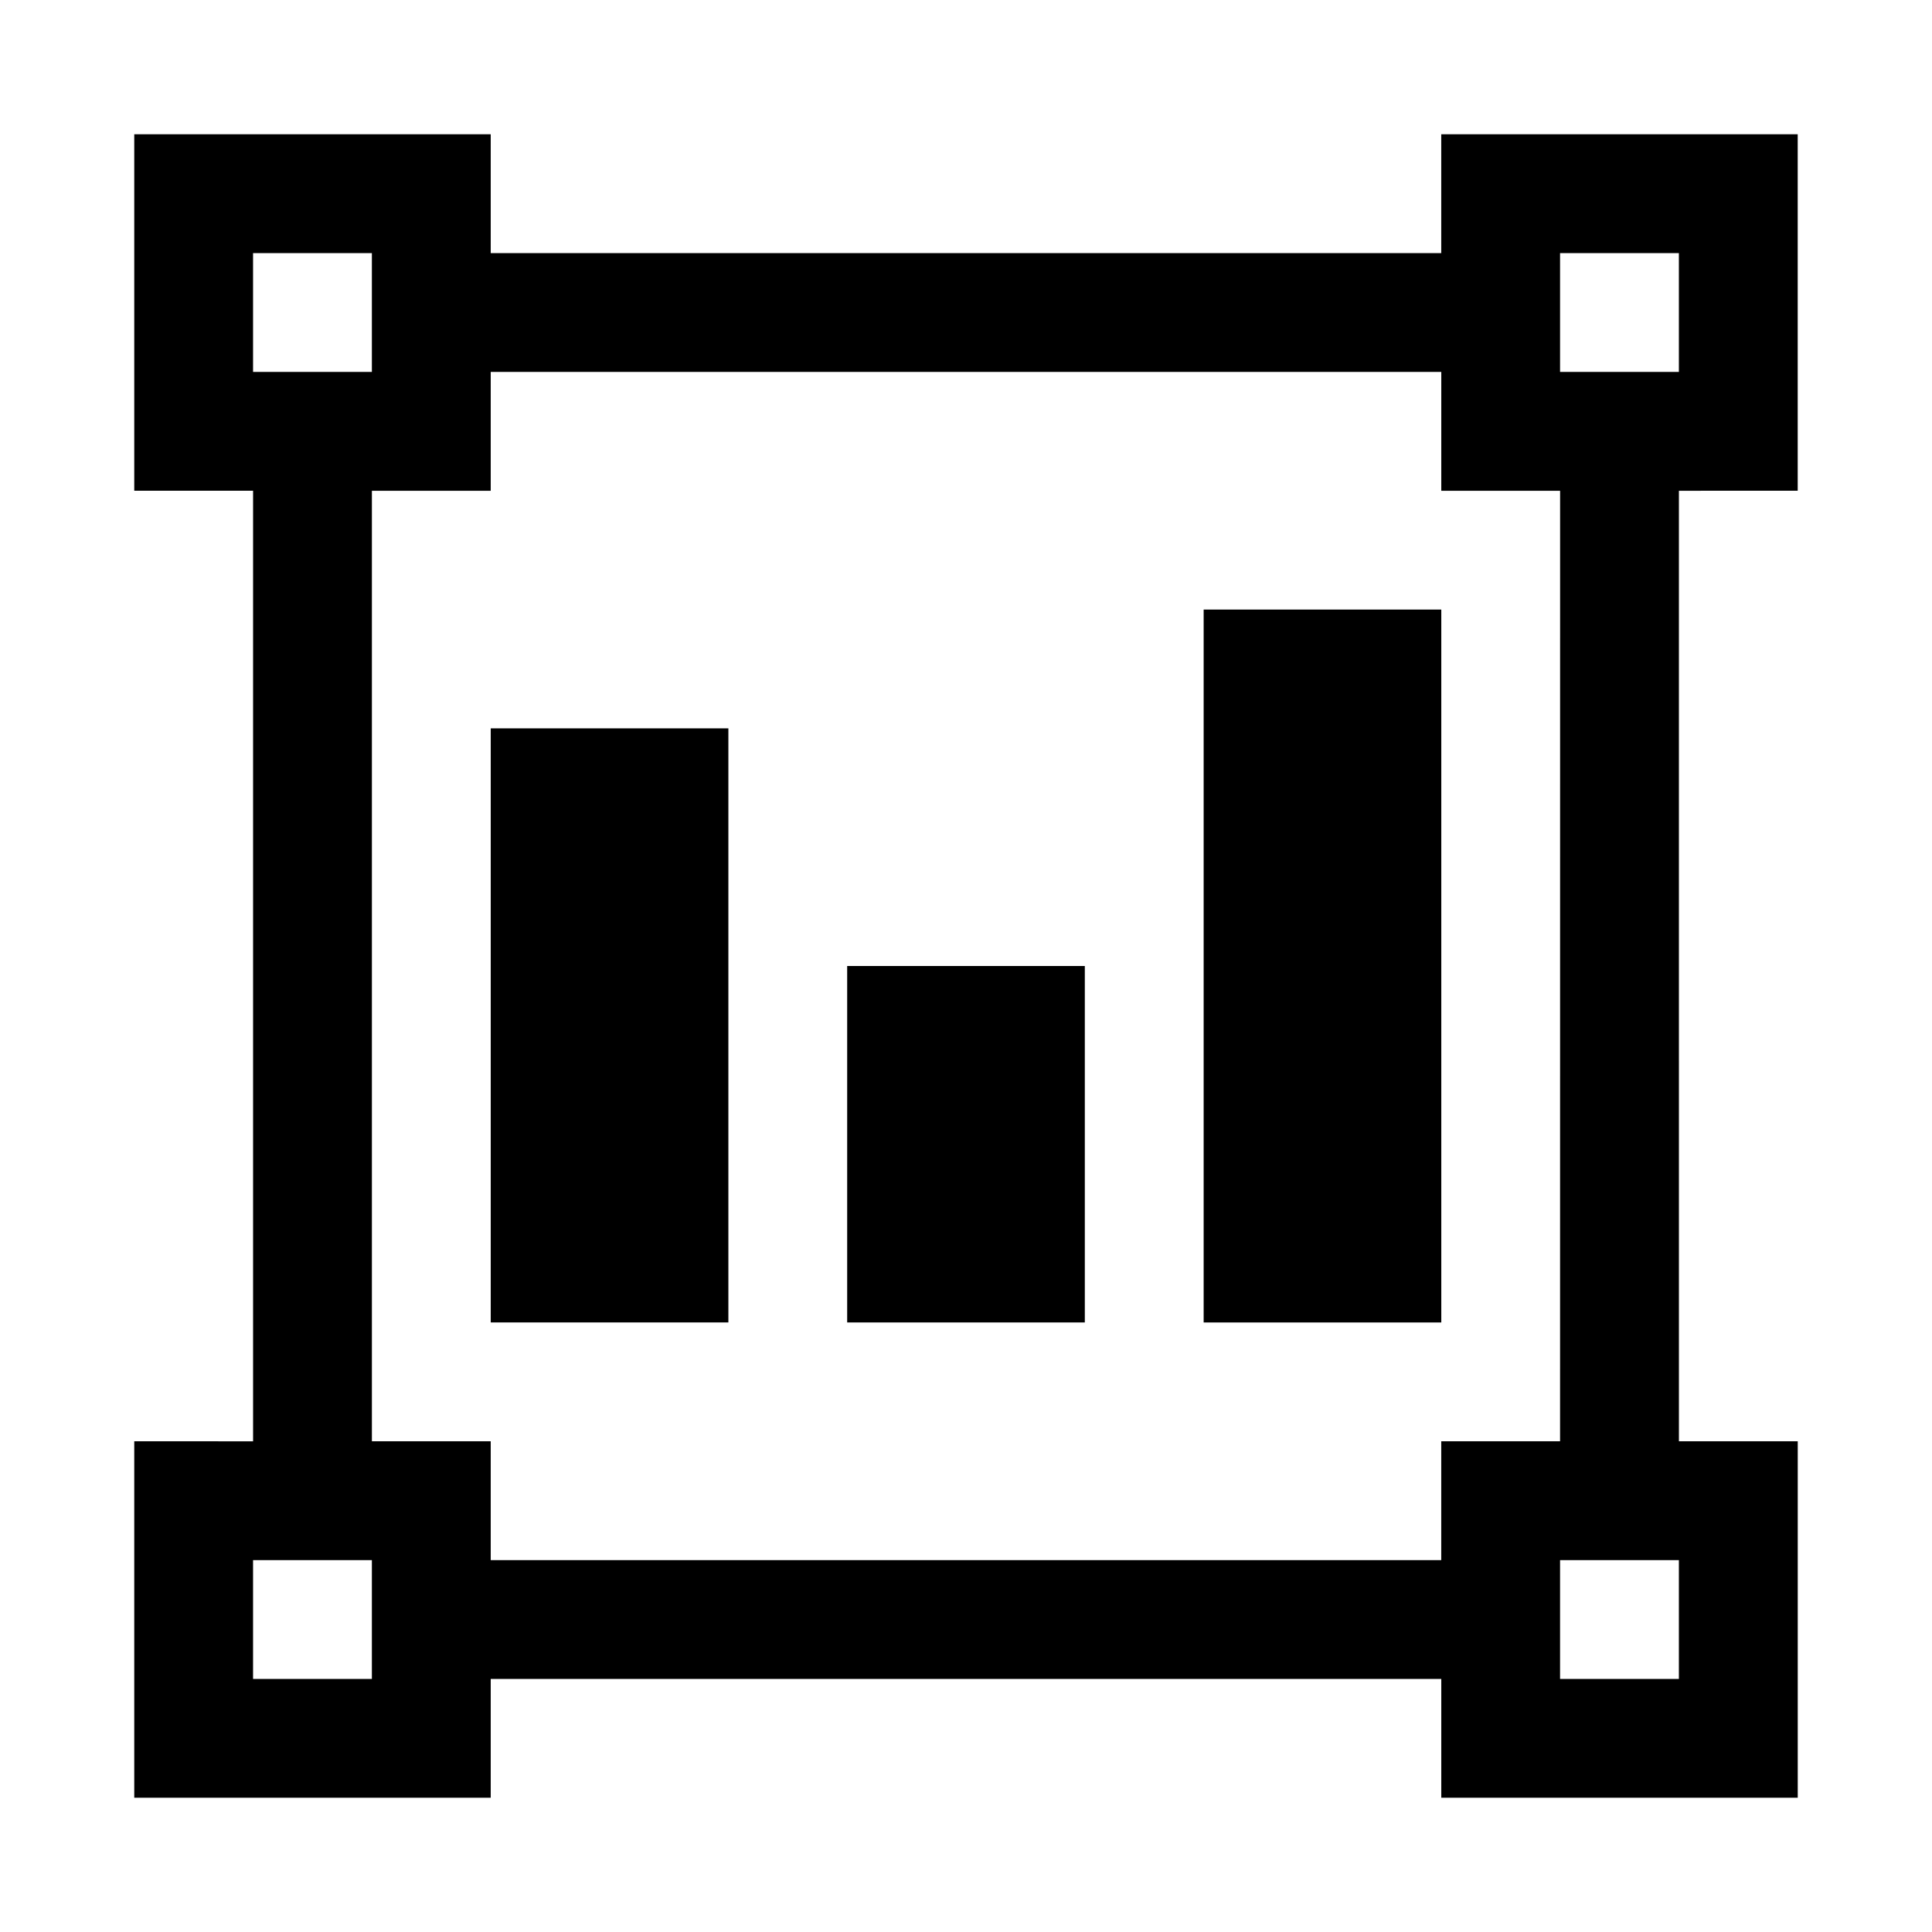 <?xml version="1.0" encoding="UTF-8"?>
<!-- Uploaded to: ICON Repo, www.svgrepo.com, Generator: ICON Repo Mixer Tools -->
<svg fill="#000000" width="800px" height="800px" version="1.1" viewBox="144 144 512 512" xmlns="http://www.w3.org/2000/svg">
 <g>
  <path d="m620.41 274.05v-94.465h-94.465v31.488h-251.9v-31.488h-94.465v94.465h31.488v251.91l-31.488-0.004v94.465h94.465v-31.488h251.91v31.488h94.465v-94.465h-31.488l-0.004-251.9zm-62.977-62.977h31.488v31.488h-31.488zm-346.37 0h31.488v31.488h-31.488zm31.488 377.86h-31.488v-31.488h31.488zm346.37 0h-31.488v-31.488h31.488zm-31.488-62.977h-31.488v31.488h-251.9v-31.488h-31.488v-251.9h31.488v-31.488h251.91v31.488h31.488z"/>
  <path d="m274.05 337.02h62.977v157.44h-62.977z"/>
  <path d="m368.51 400h62.977v94.465h-62.977z"/>
  <path d="m462.98 305.54h62.977v188.93h-62.977z"/>
 </g>
</svg>